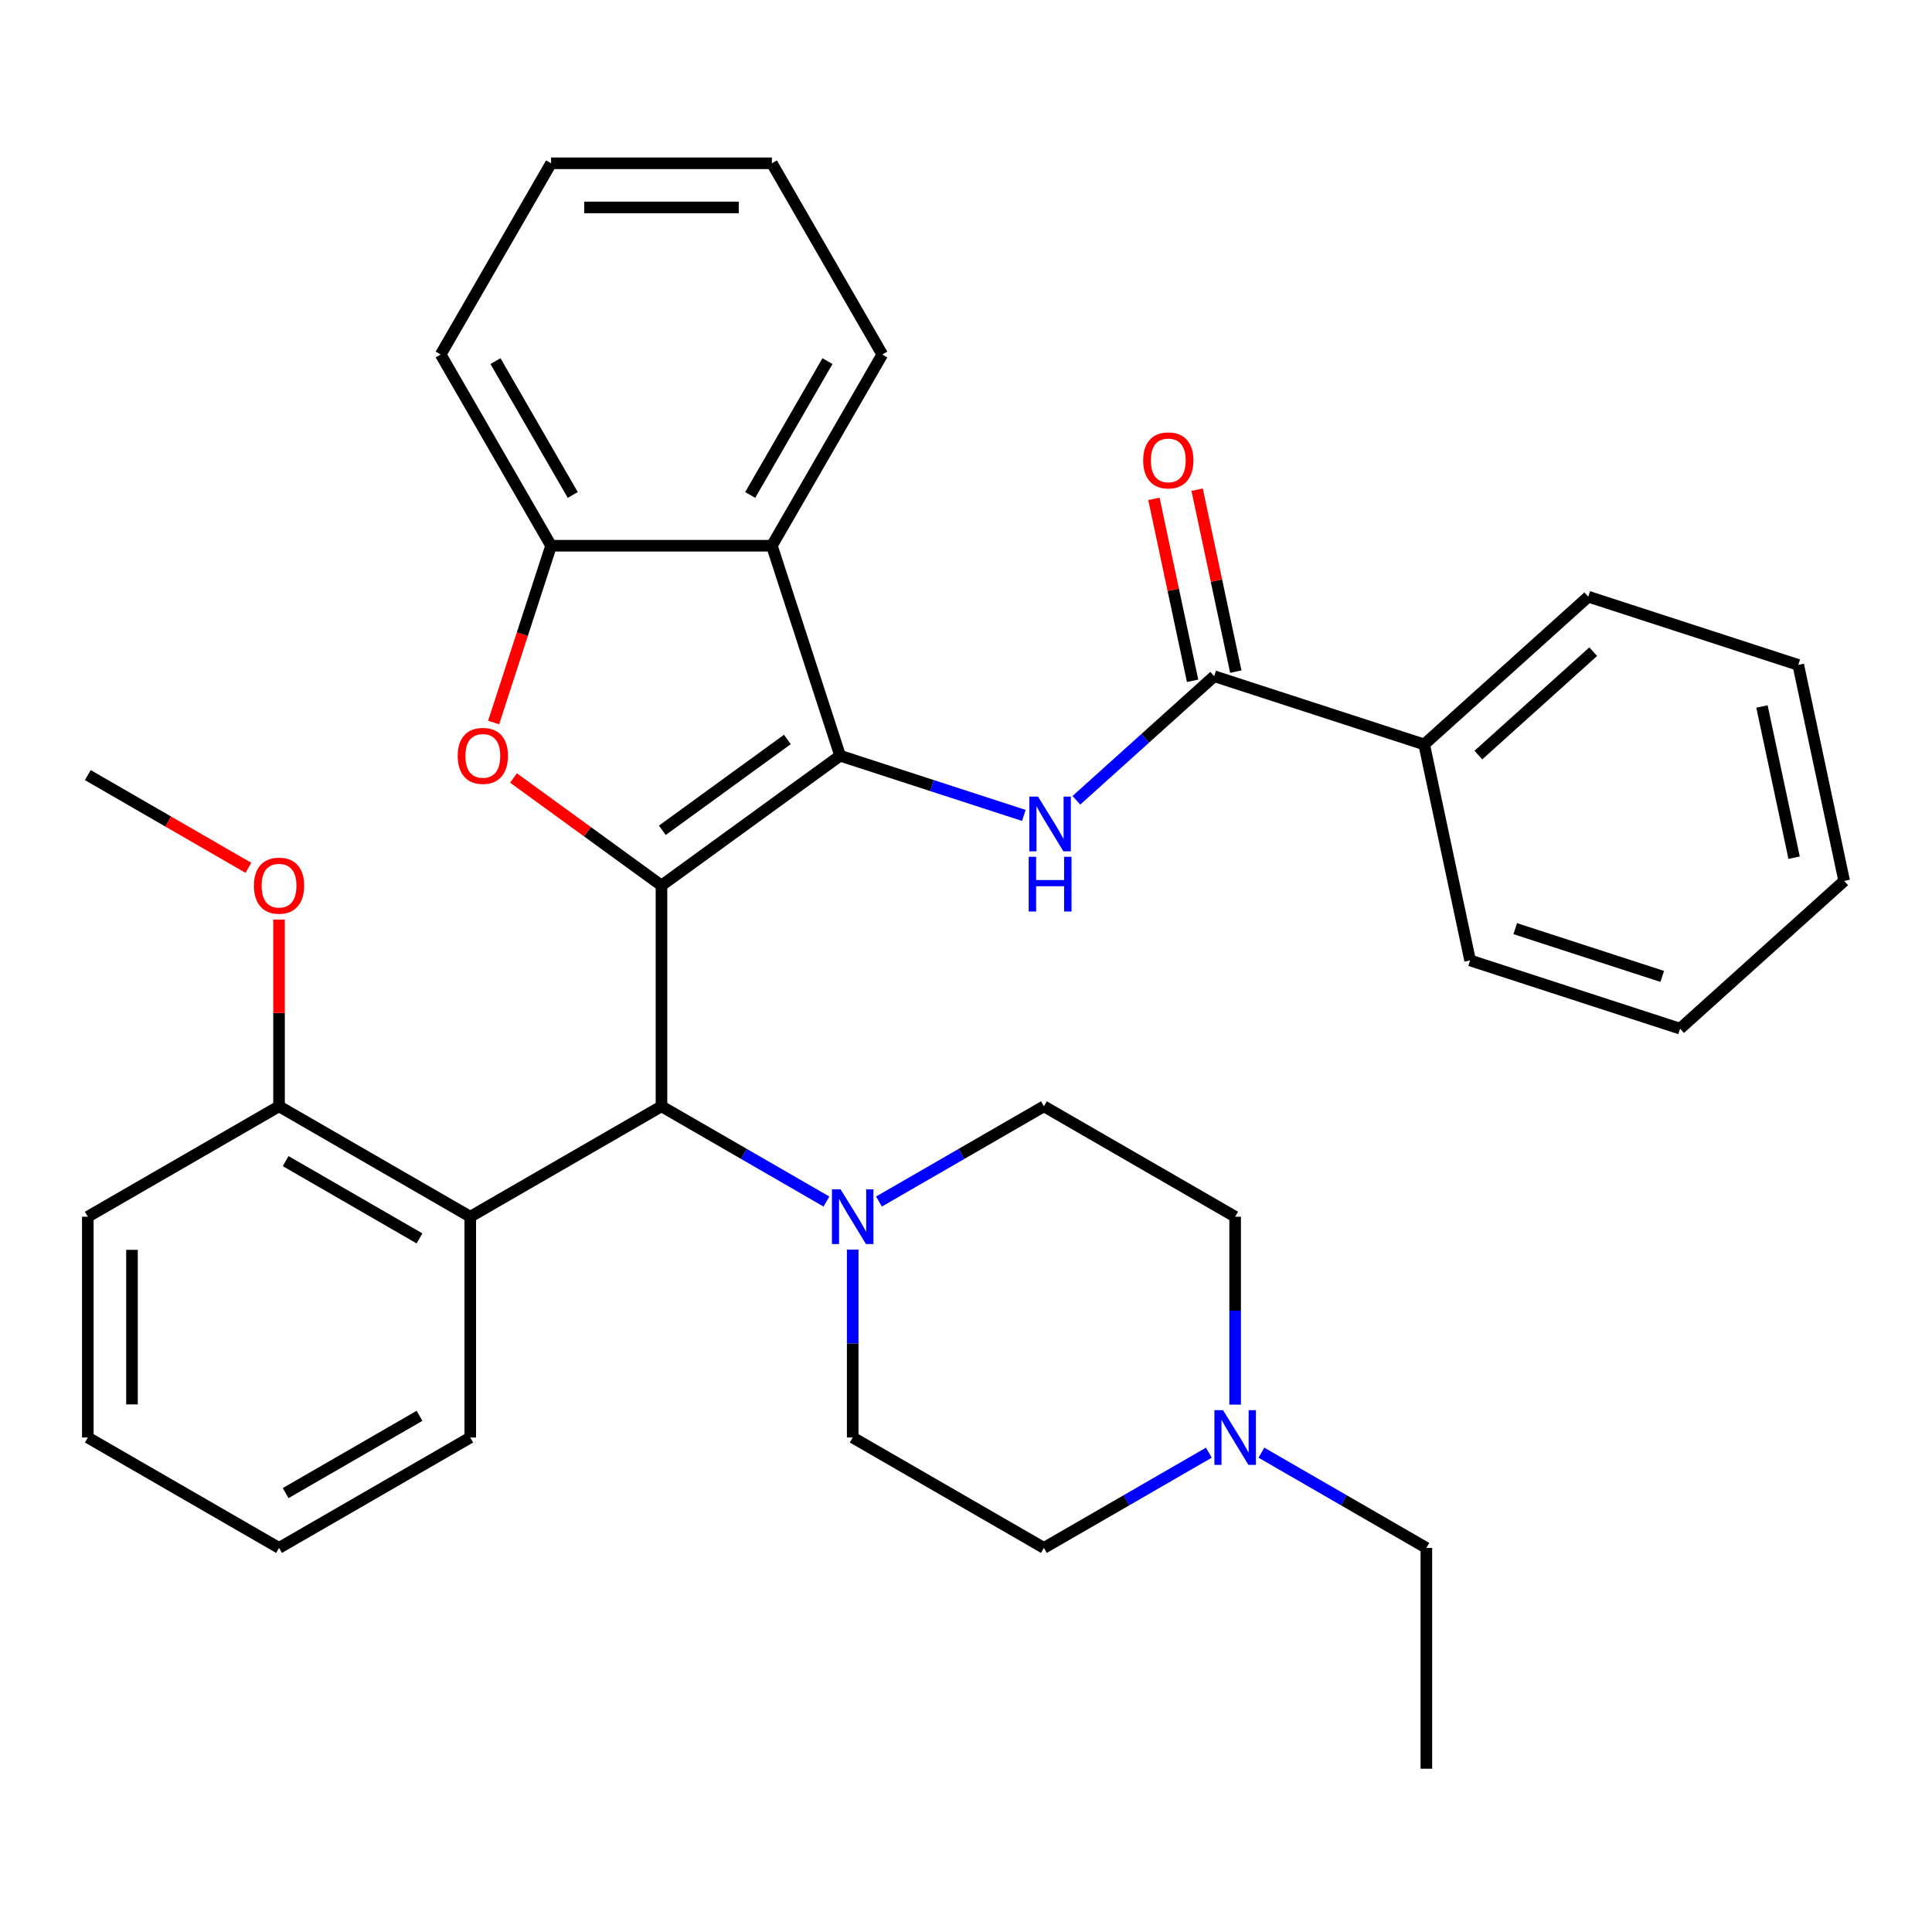 <?xml version='1.0' encoding='iso-8859-1'?>
<svg version='1.1' baseProfile='full'
              xmlns='http://www.w3.org/2000/svg'
                      xmlns:rdkit='http://www.rdkit.org/xml'
                      xmlns:xlink='http://www.w3.org/1999/xlink'
                  xml:space='preserve'
width='1000px' height='1000px' viewBox='0 0 1000 1000'>
<!-- END OF HEADER -->
<rect style='opacity:1.0;fill:#FFFFFF;stroke:none' width='1000' height='1000' x='0' y='0'> </rect>
<path class='bond-0' d='M 342.381,458.336 L 434.841,391.16' style='fill:none;fill-rule:evenodd;stroke:#000000;stroke-width:6px;stroke-linecap:butt;stroke-linejoin:miter;stroke-opacity:1' />
<path class='bond-0' d='M 342.814,429.768 L 407.536,382.745' style='fill:none;fill-rule:evenodd;stroke:#000000;stroke-width:6px;stroke-linecap:butt;stroke-linejoin:miter;stroke-opacity:1' />
<path class='bond-1' d='M 342.381,458.336 L 304.079,430.509' style='fill:none;fill-rule:evenodd;stroke:#000000;stroke-width:6px;stroke-linecap:butt;stroke-linejoin:miter;stroke-opacity:1' />
<path class='bond-1' d='M 304.079,430.509 L 265.778,402.681' style='fill:none;fill-rule:evenodd;stroke:#FF0000;stroke-width:6px;stroke-linecap:butt;stroke-linejoin:miter;stroke-opacity:1' />
<path class='bond-2' d='M 342.381,458.336 L 342.381,572.623' style='fill:none;fill-rule:evenodd;stroke:#000000;stroke-width:6px;stroke-linecap:butt;stroke-linejoin:miter;stroke-opacity:1' />
<path class='bond-3' d='M 434.841,391.16 L 482.389,406.609' style='fill:none;fill-rule:evenodd;stroke:#000000;stroke-width:6px;stroke-linecap:butt;stroke-linejoin:miter;stroke-opacity:1' />
<path class='bond-3' d='M 482.389,406.609 L 529.937,422.059' style='fill:none;fill-rule:evenodd;stroke:#0000FF;stroke-width:6px;stroke-linecap:butt;stroke-linejoin:miter;stroke-opacity:1' />
<path class='bond-4' d='M 434.841,391.16 L 399.524,282.467' style='fill:none;fill-rule:evenodd;stroke:#000000;stroke-width:6px;stroke-linecap:butt;stroke-linejoin:miter;stroke-opacity:1' />
<path class='bond-7' d='M 255.502,373.983 L 270.369,328.225' style='fill:none;fill-rule:evenodd;stroke:#FF0000;stroke-width:6px;stroke-linecap:butt;stroke-linejoin:miter;stroke-opacity:1' />
<path class='bond-7' d='M 270.369,328.225 L 285.237,282.467' style='fill:none;fill-rule:evenodd;stroke:#000000;stroke-width:6px;stroke-linecap:butt;stroke-linejoin:miter;stroke-opacity:1' />
<path class='bond-6' d='M 342.381,572.623 L 385.07,597.27' style='fill:none;fill-rule:evenodd;stroke:#000000;stroke-width:6px;stroke-linecap:butt;stroke-linejoin:miter;stroke-opacity:1' />
<path class='bond-6' d='M 385.07,597.27 L 427.759,621.916' style='fill:none;fill-rule:evenodd;stroke:#0000FF;stroke-width:6px;stroke-linecap:butt;stroke-linejoin:miter;stroke-opacity:1' />
<path class='bond-8' d='M 342.381,572.623 L 243.405,629.767' style='fill:none;fill-rule:evenodd;stroke:#000000;stroke-width:6px;stroke-linecap:butt;stroke-linejoin:miter;stroke-opacity:1' />
<path class='bond-5' d='M 557.131,414.234 L 592.798,382.119' style='fill:none;fill-rule:evenodd;stroke:#0000FF;stroke-width:6px;stroke-linecap:butt;stroke-linejoin:miter;stroke-opacity:1' />
<path class='bond-5' d='M 592.798,382.119 L 628.466,350.004' style='fill:none;fill-rule:evenodd;stroke:#000000;stroke-width:6px;stroke-linecap:butt;stroke-linejoin:miter;stroke-opacity:1' />
<path class='bond-17' d='M 399.524,282.467 L 456.667,183.492' style='fill:none;fill-rule:evenodd;stroke:#000000;stroke-width:6px;stroke-linecap:butt;stroke-linejoin:miter;stroke-opacity:1' />
<path class='bond-17' d='M 388.3,256.192 L 428.301,186.909' style='fill:none;fill-rule:evenodd;stroke:#000000;stroke-width:6px;stroke-linecap:butt;stroke-linejoin:miter;stroke-opacity:1' />
<path class='bond-34' d='M 399.524,282.467 L 285.237,282.467' style='fill:none;fill-rule:evenodd;stroke:#000000;stroke-width:6px;stroke-linecap:butt;stroke-linejoin:miter;stroke-opacity:1' />
<path class='bond-11' d='M 639.645,347.628 L 629.636,300.542' style='fill:none;fill-rule:evenodd;stroke:#000000;stroke-width:6px;stroke-linecap:butt;stroke-linejoin:miter;stroke-opacity:1' />
<path class='bond-11' d='M 629.636,300.542 L 619.628,253.455' style='fill:none;fill-rule:evenodd;stroke:#FF0000;stroke-width:6px;stroke-linecap:butt;stroke-linejoin:miter;stroke-opacity:1' />
<path class='bond-11' d='M 617.287,352.38 L 607.278,305.294' style='fill:none;fill-rule:evenodd;stroke:#000000;stroke-width:6px;stroke-linecap:butt;stroke-linejoin:miter;stroke-opacity:1' />
<path class='bond-11' d='M 607.278,305.294 L 597.27,258.208' style='fill:none;fill-rule:evenodd;stroke:#FF0000;stroke-width:6px;stroke-linecap:butt;stroke-linejoin:miter;stroke-opacity:1' />
<path class='bond-14' d='M 628.466,350.004 L 737.159,385.32' style='fill:none;fill-rule:evenodd;stroke:#000000;stroke-width:6px;stroke-linecap:butt;stroke-linejoin:miter;stroke-opacity:1' />
<path class='bond-12' d='M 454.953,621.916 L 497.642,597.27' style='fill:none;fill-rule:evenodd;stroke:#0000FF;stroke-width:6px;stroke-linecap:butt;stroke-linejoin:miter;stroke-opacity:1' />
<path class='bond-12' d='M 497.642,597.27 L 540.331,572.623' style='fill:none;fill-rule:evenodd;stroke:#000000;stroke-width:6px;stroke-linecap:butt;stroke-linejoin:miter;stroke-opacity:1' />
<path class='bond-13' d='M 441.356,646.784 L 441.356,695.419' style='fill:none;fill-rule:evenodd;stroke:#0000FF;stroke-width:6px;stroke-linecap:butt;stroke-linejoin:miter;stroke-opacity:1' />
<path class='bond-13' d='M 441.356,695.419 L 441.356,744.054' style='fill:none;fill-rule:evenodd;stroke:#000000;stroke-width:6px;stroke-linecap:butt;stroke-linejoin:miter;stroke-opacity:1' />
<path class='bond-20' d='M 285.237,282.467 L 228.094,183.492' style='fill:none;fill-rule:evenodd;stroke:#000000;stroke-width:6px;stroke-linecap:butt;stroke-linejoin:miter;stroke-opacity:1' />
<path class='bond-20' d='M 296.461,256.192 L 256.46,186.909' style='fill:none;fill-rule:evenodd;stroke:#000000;stroke-width:6px;stroke-linecap:butt;stroke-linejoin:miter;stroke-opacity:1' />
<path class='bond-10' d='M 243.405,629.767 L 144.43,572.623' style='fill:none;fill-rule:evenodd;stroke:#000000;stroke-width:6px;stroke-linecap:butt;stroke-linejoin:miter;stroke-opacity:1' />
<path class='bond-10' d='M 217.13,640.99 L 147.848,600.99' style='fill:none;fill-rule:evenodd;stroke:#000000;stroke-width:6px;stroke-linecap:butt;stroke-linejoin:miter;stroke-opacity:1' />
<path class='bond-19' d='M 243.405,629.767 L 243.405,744.054' style='fill:none;fill-rule:evenodd;stroke:#000000;stroke-width:6px;stroke-linecap:butt;stroke-linejoin:miter;stroke-opacity:1' />
<path class='bond-9' d='M 625.709,751.904 L 583.02,776.55' style='fill:none;fill-rule:evenodd;stroke:#0000FF;stroke-width:6px;stroke-linecap:butt;stroke-linejoin:miter;stroke-opacity:1' />
<path class='bond-9' d='M 583.02,776.55 L 540.331,801.197' style='fill:none;fill-rule:evenodd;stroke:#000000;stroke-width:6px;stroke-linecap:butt;stroke-linejoin:miter;stroke-opacity:1' />
<path class='bond-21' d='M 652.904,751.904 L 695.593,776.55' style='fill:none;fill-rule:evenodd;stroke:#0000FF;stroke-width:6px;stroke-linecap:butt;stroke-linejoin:miter;stroke-opacity:1' />
<path class='bond-21' d='M 695.593,776.55 L 738.282,801.197' style='fill:none;fill-rule:evenodd;stroke:#000000;stroke-width:6px;stroke-linecap:butt;stroke-linejoin:miter;stroke-opacity:1' />
<path class='bond-35' d='M 639.307,727.036 L 639.307,678.401' style='fill:none;fill-rule:evenodd;stroke:#0000FF;stroke-width:6px;stroke-linecap:butt;stroke-linejoin:miter;stroke-opacity:1' />
<path class='bond-35' d='M 639.307,678.401 L 639.307,629.767' style='fill:none;fill-rule:evenodd;stroke:#000000;stroke-width:6px;stroke-linecap:butt;stroke-linejoin:miter;stroke-opacity:1' />
<path class='bond-18' d='M 144.43,572.623 L 144.43,524.288' style='fill:none;fill-rule:evenodd;stroke:#000000;stroke-width:6px;stroke-linecap:butt;stroke-linejoin:miter;stroke-opacity:1' />
<path class='bond-18' d='M 144.43,524.288 L 144.43,475.953' style='fill:none;fill-rule:evenodd;stroke:#FF0000;stroke-width:6px;stroke-linecap:butt;stroke-linejoin:miter;stroke-opacity:1' />
<path class='bond-22' d='M 144.43,572.623 L 45.455,629.767' style='fill:none;fill-rule:evenodd;stroke:#000000;stroke-width:6px;stroke-linecap:butt;stroke-linejoin:miter;stroke-opacity:1' />
<path class='bond-16' d='M 540.331,572.623 L 639.307,629.767' style='fill:none;fill-rule:evenodd;stroke:#000000;stroke-width:6px;stroke-linecap:butt;stroke-linejoin:miter;stroke-opacity:1' />
<path class='bond-15' d='M 441.356,744.054 L 540.331,801.197' style='fill:none;fill-rule:evenodd;stroke:#000000;stroke-width:6px;stroke-linecap:butt;stroke-linejoin:miter;stroke-opacity:1' />
<path class='bond-23' d='M 737.159,385.32 L 822.091,308.848' style='fill:none;fill-rule:evenodd;stroke:#000000;stroke-width:6px;stroke-linecap:butt;stroke-linejoin:miter;stroke-opacity:1' />
<path class='bond-23' d='M 765.193,390.836 L 824.645,337.305' style='fill:none;fill-rule:evenodd;stroke:#000000;stroke-width:6px;stroke-linecap:butt;stroke-linejoin:miter;stroke-opacity:1' />
<path class='bond-24' d='M 737.159,385.32 L 760.92,497.11' style='fill:none;fill-rule:evenodd;stroke:#000000;stroke-width:6px;stroke-linecap:butt;stroke-linejoin:miter;stroke-opacity:1' />
<path class='bond-27' d='M 456.667,183.492 L 399.524,84.516' style='fill:none;fill-rule:evenodd;stroke:#000000;stroke-width:6px;stroke-linecap:butt;stroke-linejoin:miter;stroke-opacity:1' />
<path class='bond-25' d='M 128.573,449.181 L 87.014,425.187' style='fill:none;fill-rule:evenodd;stroke:#FF0000;stroke-width:6px;stroke-linecap:butt;stroke-linejoin:miter;stroke-opacity:1' />
<path class='bond-25' d='M 87.014,425.187 L 45.455,401.193' style='fill:none;fill-rule:evenodd;stroke:#000000;stroke-width:6px;stroke-linecap:butt;stroke-linejoin:miter;stroke-opacity:1' />
<path class='bond-28' d='M 243.405,744.054 L 144.43,801.197' style='fill:none;fill-rule:evenodd;stroke:#000000;stroke-width:6px;stroke-linecap:butt;stroke-linejoin:miter;stroke-opacity:1' />
<path class='bond-28' d='M 217.13,732.83 L 147.848,772.83' style='fill:none;fill-rule:evenodd;stroke:#000000;stroke-width:6px;stroke-linecap:butt;stroke-linejoin:miter;stroke-opacity:1' />
<path class='bond-29' d='M 228.094,183.492 L 285.237,84.516' style='fill:none;fill-rule:evenodd;stroke:#000000;stroke-width:6px;stroke-linecap:butt;stroke-linejoin:miter;stroke-opacity:1' />
<path class='bond-26' d='M 738.282,801.197 L 738.282,915.484' style='fill:none;fill-rule:evenodd;stroke:#000000;stroke-width:6px;stroke-linecap:butt;stroke-linejoin:miter;stroke-opacity:1' />
<path class='bond-37' d='M 45.455,629.767 L 45.455,744.054' style='fill:none;fill-rule:evenodd;stroke:#000000;stroke-width:6px;stroke-linecap:butt;stroke-linejoin:miter;stroke-opacity:1' />
<path class='bond-37' d='M 68.312,646.91 L 68.312,726.91' style='fill:none;fill-rule:evenodd;stroke:#000000;stroke-width:6px;stroke-linecap:butt;stroke-linejoin:miter;stroke-opacity:1' />
<path class='bond-32' d='M 822.091,308.848 L 930.784,344.164' style='fill:none;fill-rule:evenodd;stroke:#000000;stroke-width:6px;stroke-linecap:butt;stroke-linejoin:miter;stroke-opacity:1' />
<path class='bond-31' d='M 760.92,497.11 L 869.614,532.427' style='fill:none;fill-rule:evenodd;stroke:#000000;stroke-width:6px;stroke-linecap:butt;stroke-linejoin:miter;stroke-opacity:1' />
<path class='bond-31' d='M 784.288,480.669 L 860.373,505.39' style='fill:none;fill-rule:evenodd;stroke:#000000;stroke-width:6px;stroke-linecap:butt;stroke-linejoin:miter;stroke-opacity:1' />
<path class='bond-36' d='M 399.524,84.516 L 285.237,84.516' style='fill:none;fill-rule:evenodd;stroke:#000000;stroke-width:6px;stroke-linecap:butt;stroke-linejoin:miter;stroke-opacity:1' />
<path class='bond-36' d='M 382.381,107.374 L 302.38,107.374' style='fill:none;fill-rule:evenodd;stroke:#000000;stroke-width:6px;stroke-linecap:butt;stroke-linejoin:miter;stroke-opacity:1' />
<path class='bond-30' d='M 144.43,801.197 L 45.455,744.054' style='fill:none;fill-rule:evenodd;stroke:#000000;stroke-width:6px;stroke-linecap:butt;stroke-linejoin:miter;stroke-opacity:1' />
<path class='bond-33' d='M 869.614,532.427 L 954.545,455.954' style='fill:none;fill-rule:evenodd;stroke:#000000;stroke-width:6px;stroke-linecap:butt;stroke-linejoin:miter;stroke-opacity:1' />
<path class='bond-38' d='M 930.784,344.164 L 954.545,455.954' style='fill:none;fill-rule:evenodd;stroke:#000000;stroke-width:6px;stroke-linecap:butt;stroke-linejoin:miter;stroke-opacity:1' />
<path class='bond-38' d='M 911.99,365.685 L 928.623,443.938' style='fill:none;fill-rule:evenodd;stroke:#000000;stroke-width:6px;stroke-linecap:butt;stroke-linejoin:miter;stroke-opacity:1' />
<path  class='atom-2' d='M 236.921 391.24
Q 236.921 384.44, 240.281 380.64
Q 243.641 376.84, 249.921 376.84
Q 256.201 376.84, 259.561 380.64
Q 262.921 384.44, 262.921 391.24
Q 262.921 398.12, 259.521 402.04
Q 256.121 405.92, 249.921 405.92
Q 243.681 405.92, 240.281 402.04
Q 236.921 398.16, 236.921 391.24
M 249.921 402.72
Q 254.241 402.72, 256.561 399.84
Q 258.921 396.92, 258.921 391.24
Q 258.921 385.68, 256.561 382.88
Q 254.241 380.04, 249.921 380.04
Q 245.601 380.04, 243.241 382.84
Q 240.921 385.64, 240.921 391.24
Q 240.921 396.96, 243.241 399.84
Q 245.601 402.72, 249.921 402.72
' fill='#FF0000'/>
<path  class='atom-4' d='M 537.274 412.317
L 546.554 427.317
Q 547.474 428.797, 548.954 431.477
Q 550.434 434.157, 550.514 434.317
L 550.514 412.317
L 554.274 412.317
L 554.274 440.637
L 550.394 440.637
L 540.434 424.237
Q 539.274 422.317, 538.034 420.117
Q 536.834 417.917, 536.474 417.237
L 536.474 440.637
L 532.794 440.637
L 532.794 412.317
L 537.274 412.317
' fill='#0000FF'/>
<path  class='atom-4' d='M 532.454 443.469
L 536.294 443.469
L 536.294 455.509
L 550.774 455.509
L 550.774 443.469
L 554.614 443.469
L 554.614 471.789
L 550.774 471.789
L 550.774 458.709
L 536.294 458.709
L 536.294 471.789
L 532.454 471.789
L 532.454 443.469
' fill='#0000FF'/>
<path  class='atom-7' d='M 435.096 615.607
L 444.376 630.607
Q 445.296 632.087, 446.776 634.767
Q 448.256 637.447, 448.336 637.607
L 448.336 615.607
L 452.096 615.607
L 452.096 643.927
L 448.216 643.927
L 438.256 627.527
Q 437.096 625.607, 435.856 623.407
Q 434.656 621.207, 434.296 620.527
L 434.296 643.927
L 430.616 643.927
L 430.616 615.607
L 435.096 615.607
' fill='#0000FF'/>
<path  class='atom-10' d='M 633.047 729.894
L 642.327 744.894
Q 643.247 746.374, 644.727 749.054
Q 646.207 751.734, 646.287 751.894
L 646.287 729.894
L 650.047 729.894
L 650.047 758.214
L 646.167 758.214
L 636.207 741.814
Q 635.047 739.894, 633.807 737.694
Q 632.607 735.494, 632.247 734.814
L 632.247 758.214
L 628.567 758.214
L 628.567 729.894
L 633.047 729.894
' fill='#0000FF'/>
<path  class='atom-12' d='M 591.704 238.294
Q 591.704 231.494, 595.064 227.694
Q 598.424 223.894, 604.704 223.894
Q 610.984 223.894, 614.344 227.694
Q 617.704 231.494, 617.704 238.294
Q 617.704 245.174, 614.304 249.094
Q 610.904 252.974, 604.704 252.974
Q 598.464 252.974, 595.064 249.094
Q 591.704 245.214, 591.704 238.294
M 604.704 249.774
Q 609.024 249.774, 611.344 246.894
Q 613.704 243.974, 613.704 238.294
Q 613.704 232.734, 611.344 229.934
Q 609.024 227.094, 604.704 227.094
Q 600.384 227.094, 598.024 229.894
Q 595.704 232.694, 595.704 238.294
Q 595.704 244.014, 598.024 246.894
Q 600.384 249.774, 604.704 249.774
' fill='#FF0000'/>
<path  class='atom-19' d='M 131.43 458.416
Q 131.43 451.616, 134.79 447.816
Q 138.15 444.016, 144.43 444.016
Q 150.71 444.016, 154.07 447.816
Q 157.43 451.616, 157.43 458.416
Q 157.43 465.296, 154.03 469.216
Q 150.63 473.096, 144.43 473.096
Q 138.19 473.096, 134.79 469.216
Q 131.43 465.336, 131.43 458.416
M 144.43 469.896
Q 148.75 469.896, 151.07 467.016
Q 153.43 464.096, 153.43 458.416
Q 153.43 452.856, 151.07 450.056
Q 148.75 447.216, 144.43 447.216
Q 140.11 447.216, 137.75 450.016
Q 135.43 452.816, 135.43 458.416
Q 135.43 464.136, 137.75 467.016
Q 140.11 469.896, 144.43 469.896
' fill='#FF0000'/>
</svg>
